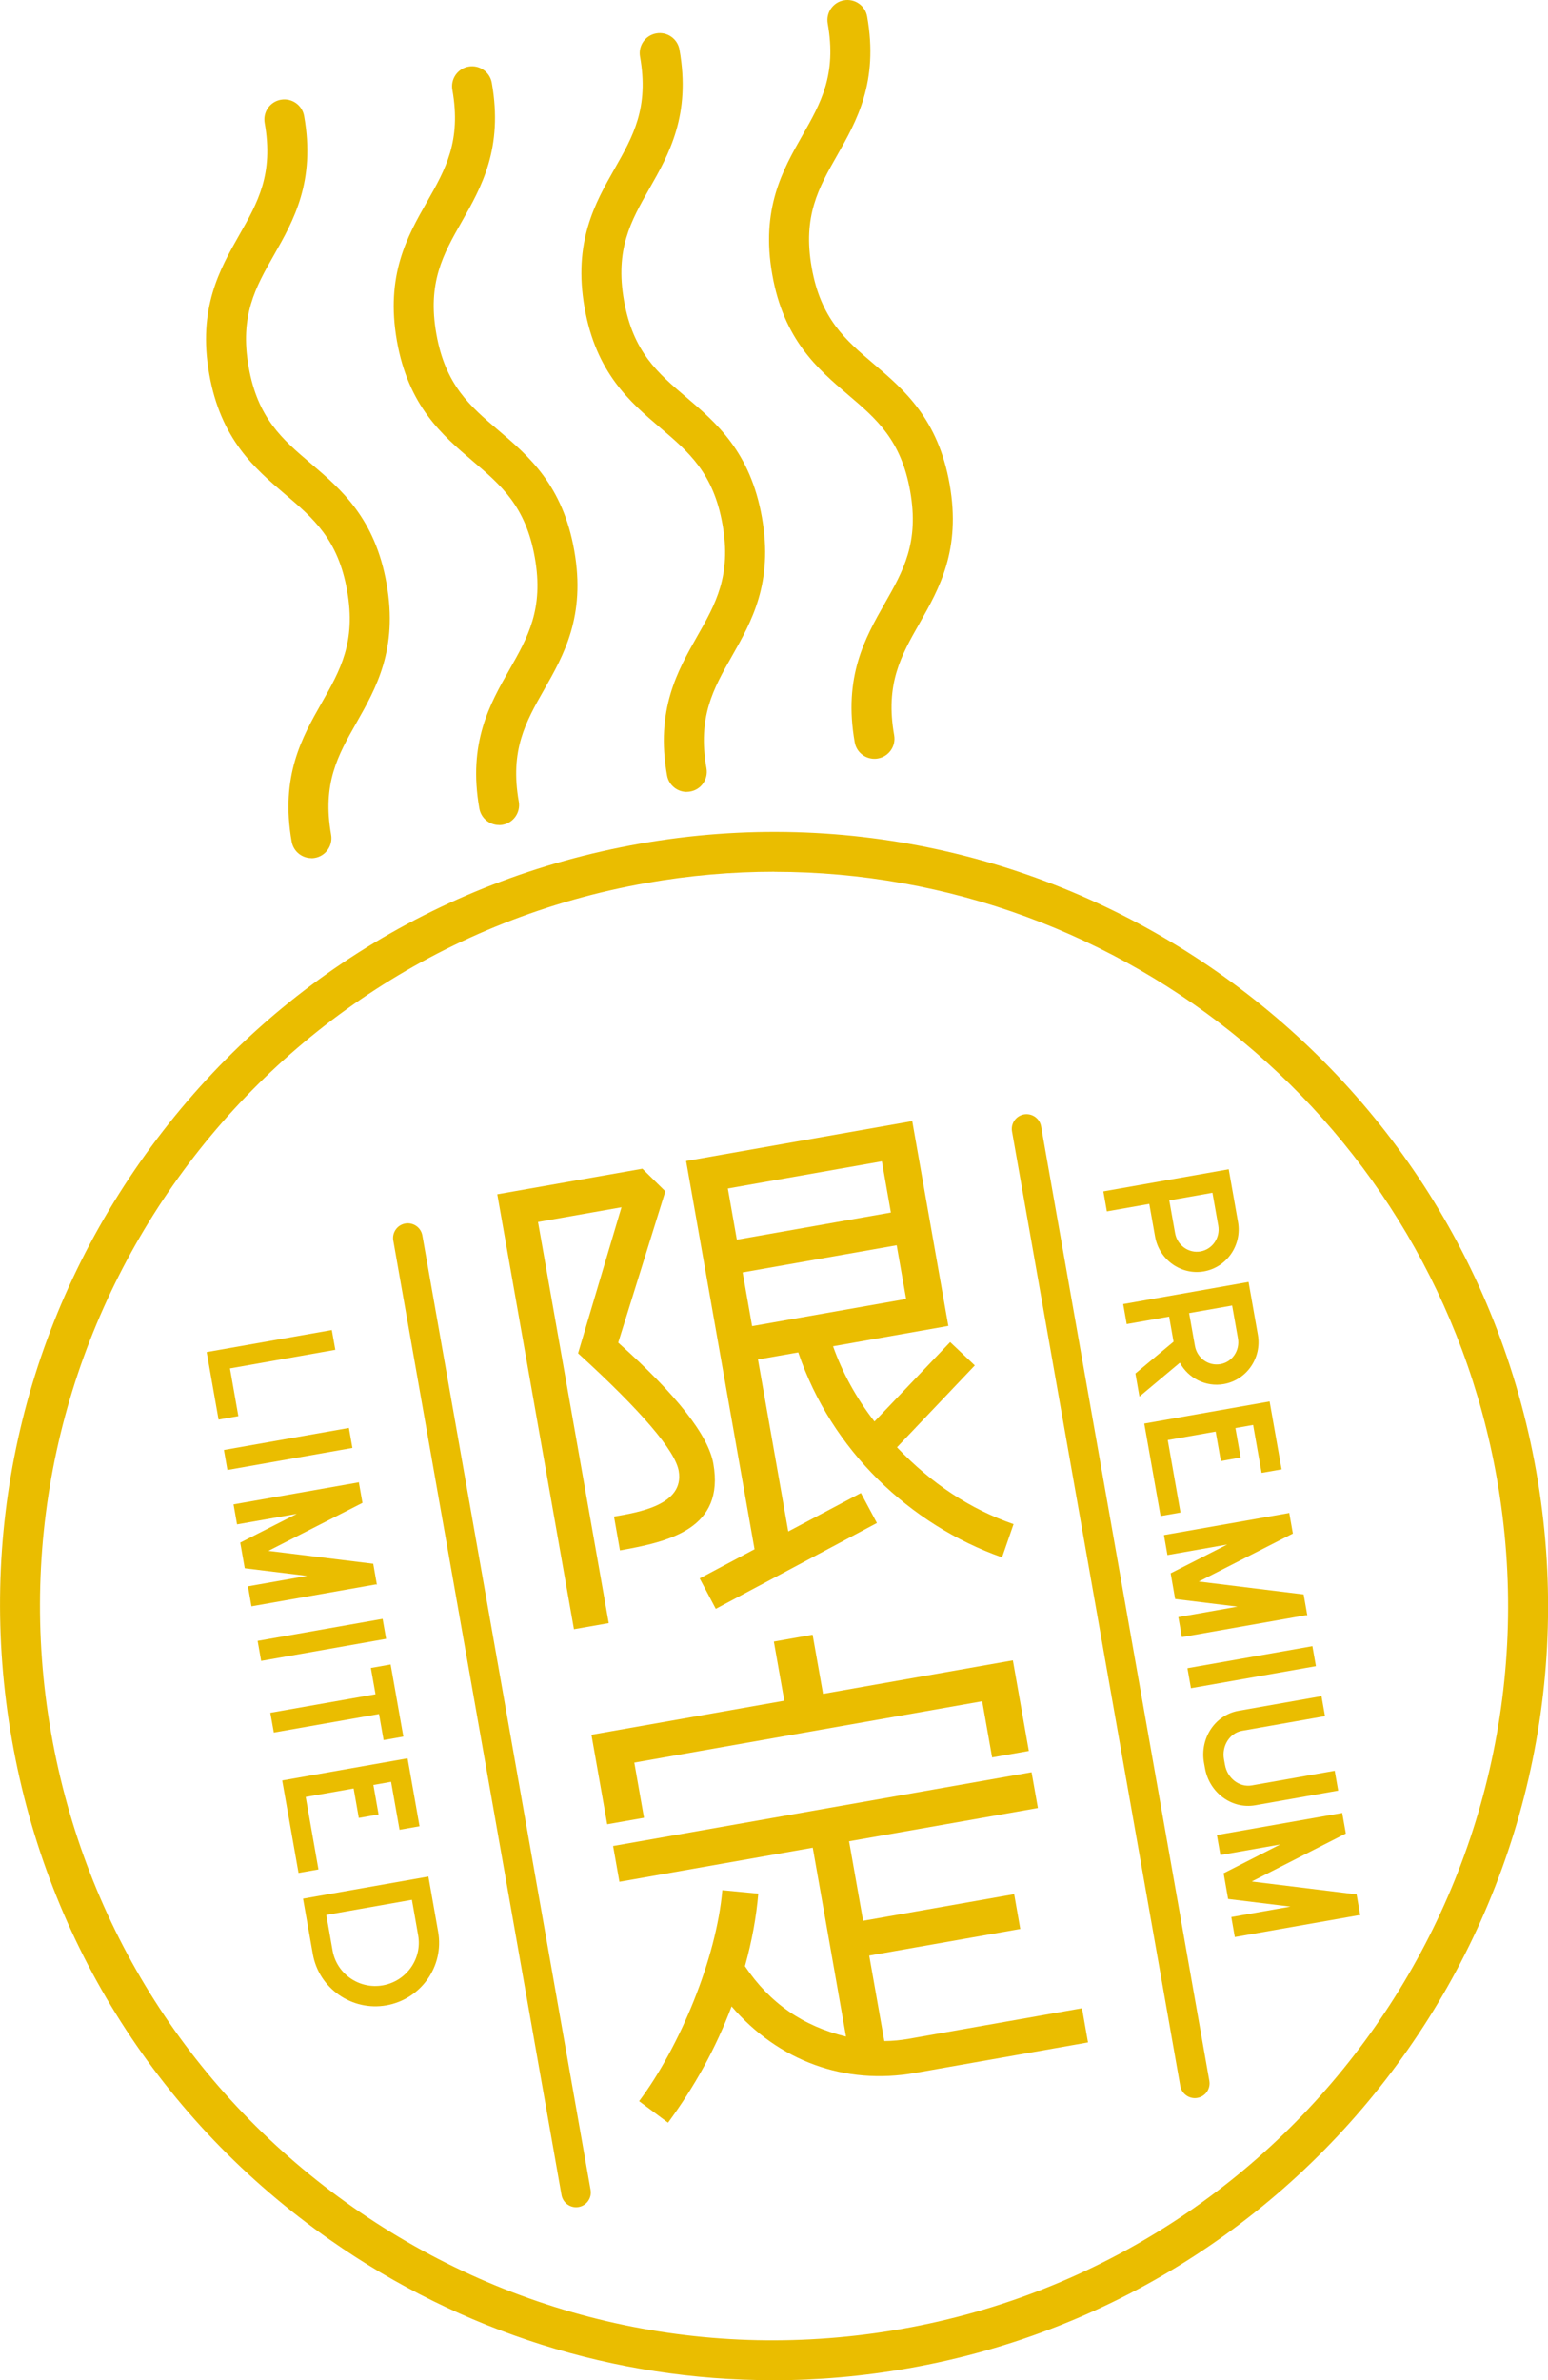 <?xml version="1.0" encoding="UTF-8"?>
<svg id="_レイヤー_2" data-name="レイヤー_2" xmlns="http://www.w3.org/2000/svg" viewBox="0 0 202.9 311.92">
  <defs>
    <style>
      .cls-1 {
        fill: #eabd00;
      }
    </style>
  </defs>
  <g id="_レイヤー_1-2" data-name="レイヤー_1">
    <g>
      <path class="cls-1" d="M101.24,311.92c-20.62,0-40.72-6.29-57.96-18.37-22.19-15.54-37.01-38.79-41.71-65.48s1.26-53.6,16.8-75.79c15.54-22.19,38.79-37.01,65.48-41.71,55.08-9.71,107.79,27.2,117.51,82.28,9.71,55.08-27.2,107.79-82.28,117.51-5.95,1.05-11.91,1.57-17.83,1.57ZM101.51,114.24c-5.53,0-11.12.48-16.75,1.47C32.51,124.93-2.5,174.92,6.71,227.17c4.46,25.31,18.51,47.36,39.56,62.1,21.05,14.74,46.58,20.4,71.89,15.94,52.24-9.21,87.25-59.21,78.04-111.45h0c-8.22-46.61-48.92-79.51-94.7-79.51Z"/>
      <g>
        <path class="cls-1" d="M114.61,99.44c-1.25,0-2.36-.9-2.58-2.17-1.52-8.59,1.38-13.69,3.94-18.2,2.43-4.27,4.52-7.96,3.33-14.69-1.19-6.73-4.42-9.48-8.16-12.66-3.94-3.36-8.41-7.16-9.92-15.75-1.52-8.59,1.38-13.7,3.94-18.2,2.43-4.27,4.52-7.96,3.33-14.69-.25-1.43.7-2.79,2.13-3.04,1.43-.25,2.79.7,3.04,2.13,1.52,8.59-1.38,13.7-3.94,18.2-2.43,4.27-4.52,7.96-3.33,14.69s4.42,9.48,8.16,12.66c3.94,3.36,8.41,7.16,9.92,15.75,1.52,8.59-1.38,13.69-3.94,18.2-2.43,4.27-4.52,7.96-3.33,14.69.25,1.43-.7,2.79-2.13,3.04-.15.03-.31.04-.46.04Z"/>
        <path class="cls-1" d="M90.01,103.78c-1.25,0-2.36-.9-2.58-2.17-1.52-8.59,1.38-13.69,3.94-18.2,2.43-4.27,4.52-7.96,3.33-14.69-1.19-6.73-4.42-9.48-8.16-12.66-3.94-3.36-8.41-7.16-9.92-15.75s1.38-13.7,3.94-18.2c2.43-4.27,4.52-7.96,3.33-14.69-.25-1.43.7-2.79,2.13-3.04,1.43-.25,2.79.7,3.04,2.13,1.52,8.59-1.38,13.7-3.94,18.2-2.43,4.27-4.52,7.96-3.33,14.69,1.19,6.73,4.42,9.48,8.16,12.66,3.94,3.36,8.41,7.16,9.92,15.75,1.52,8.59-1.38,13.69-3.94,18.19-2.43,4.27-4.52,7.96-3.33,14.69.25,1.43-.7,2.79-2.13,3.04-.15.03-.31.04-.46.04Z"/>
        <path class="cls-1" d="M65.41,108.12c-1.25,0-2.36-.9-2.58-2.17-1.52-8.59,1.38-13.69,3.94-18.19,2.43-4.27,4.52-7.96,3.33-14.69-1.19-6.73-4.42-9.48-8.16-12.66-3.94-3.36-8.41-7.16-9.92-15.75s1.38-13.7,3.94-18.2c2.43-4.27,4.52-7.96,3.33-14.69-.25-1.43.7-2.79,2.13-3.04,1.43-.25,2.79.7,3.04,2.13,1.52,8.59-1.38,13.7-3.94,18.2-2.43,4.27-4.52,7.96-3.33,14.69,1.19,6.73,4.42,9.48,8.16,12.66,3.94,3.36,8.41,7.16,9.92,15.75,1.52,8.59-1.38,13.69-3.94,18.2-2.43,4.27-4.52,7.96-3.33,14.69.25,1.43-.7,2.79-2.13,3.04-.15.03-.31.04-.46.04Z"/>
        <path class="cls-1" d="M40.81,112.46c-1.25,0-2.36-.9-2.58-2.17-1.52-8.59,1.38-13.69,3.94-18.19,2.43-4.27,4.52-7.96,3.33-14.69-1.19-6.73-4.42-9.48-8.16-12.66-3.94-3.36-8.41-7.16-9.92-15.75s1.38-13.7,3.94-18.2c2.43-4.27,4.52-7.96,3.33-14.69-.25-1.43.7-2.79,2.13-3.04,1.43-.25,2.79.7,3.04,2.13,1.52,8.59-1.38,13.7-3.94,18.2-2.43,4.27-4.52,7.96-3.33,14.69,1.19,6.73,4.42,9.48,8.16,12.66,3.94,3.36,8.41,7.16,9.92,15.75,1.52,8.59-1.38,13.69-3.94,18.2-2.43,4.27-4.52,7.96-3.33,14.69.25,1.43-.7,2.79-2.13,3.04-.15.03-.31.04-.46.04Z"/>
      </g>
      <g>
        <path class="cls-1" d="M81.26,203.18l-.78-4.43c3.13-.55,9.27-1.5,8.48-6-.46-2.6-4.79-7.75-13.19-15.4l5.69-19.14-10.94,1.93,9.27,52.57-4.56.8-10.05-57,19.02-3.35,3.01,2.96-6.18,19.83c7.66,6.84,11.82,12.16,12.47,15.87,1.49,8.47-5.66,10.2-12.24,11.36ZM131.33,204.09c-12.04-4.26-22.35-13.99-26.7-26.86l-5.28.93,3.97,22.54,9.52-5.04,2.1,3.93-21.12,11.25-2.11-3.99,7.19-3.82-8.97-50.88,29.64-5.23,4.73,26.84-15.11,2.67c1.21,3.41,3,6.73,5.43,9.86l9.92-10.41,3.23,3.06-10.2,10.73c4.54,4.78,9.62,8.11,15.28,10.07l-1.51,4.36ZM116.77,158.9l-1.18-6.71-20.19,3.56,1.18,6.71,20.19-3.56ZM118.77,170.23l-1.24-7.04-20.19,3.56,1.24,7.04,20.19-3.56Z"/>
        <path class="cls-1" d="M134.86,229.46l-4.82.85-1.3-7.36-45.6,8.04,1.27,7.23-4.82.85-2.07-11.73,25.28-4.46-1.37-7.75,5.08-.9,1.37,7.75,24.88-4.39,2.09,11.86ZM142.6,267.66l-22.67,4c-9.19,1.62-17.87-1.55-24.04-8.72-2.06,5.47-4.86,10.53-8.33,15.24l-3.79-2.82c5.33-7.12,10.13-18.71,10.91-27.65l4.71.45c-.26,3.07-.84,6.26-1.75,9.51,3.27,4.86,7.63,7.86,13.25,9.22l-4.36-24.75-25.34,4.47-.83-4.69,54.85-9.67.83,4.69-24.75,4.36,1.84,10.42,19.8-3.49.8,4.56-19.8,3.49,1.98,11.2c1.14,0,2.2-.12,3.24-.3l22.67-4,.79,4.49Z"/>
      </g>
      <g>
        <path class="cls-1" d="M150.64,157.77l-5.56.98-.46-2.62,16.43-2.9,1.22,6.91c.54,3.04-1.47,5.94-4.46,6.47-2.99.53-5.87-1.51-6.41-4.55l-.76-4.29ZM158.92,156.31l-5.66,1,.76,4.29c.28,1.6,1.78,2.67,3.33,2.4,1.57-.28,2.61-1.8,2.33-3.39l-.76-4.29Z"/>
        <path class="cls-1" d="M154.64,178.59l-5.29,4.43-.53-3.02,5-4.17-.58-3.29-5.56.98-.46-2.62,16.43-2.9,1.22,6.91c.54,3.04-1.47,5.94-4.46,6.47-2.37.42-4.66-.77-5.76-2.79ZM155.86,172.08l.76,4.29c.28,1.6,1.76,2.67,3.33,2.4s2.59-1.79,2.31-3.39l-.76-4.29-5.63.99Z"/>
        <path class="cls-1" d="M152.12,198.68l-2.14-12.12,16.43-2.9,1.57,8.9-2.62.46-1.11-6.28-2.32.41.68,3.86-2.59.46-.68-3.86-6.28,1.11,1.67,9.5-2.62.46Z"/>
        <path class="cls-1" d="M171.35,211.69l-.16-.02-16.28,2.87-.46-2.62,7.75-1.37-8.17-1-.59-3.37,7.41-3.77-7.83,1.38-.46-2.62,16.35-2.88.07-.04.48,2.72-12.33,6.29,13.74,1.69.48,2.74Z"/>
        <path class="cls-1" d="M155.64,218.62l16.38-2.89.46,2.62-16.38,2.89-.46-2.62Z"/>
        <path class="cls-1" d="M174.94,232.04l.46,2.62-10.87,1.92c-3.07.54-6.02-1.64-6.59-4.85l-.13-.72c-.57-3.22,1.46-6.27,4.53-6.81l10.87-1.92.46,2.62-10.87,1.92c-1.62.29-2.69,1.97-2.37,3.74l.13.72c.31,1.77,1.89,2.98,3.51,2.7l10.87-1.92Z"/>
        <path class="cls-1" d="M178.29,251l-.16-.02-16.28,2.87-.46-2.62,7.75-1.37-8.17-1-.59-3.37,7.41-3.77-7.83,1.38-.46-2.62,16.35-2.88.07-.04.48,2.72-12.33,6.29,13.74,1.69.48,2.74Z"/>
      </g>
      <g>
        <path class="cls-1" d="M30.14,179.32l1.1,6.26-2.59.46-1.56-8.85,16.4-2.89.46,2.59-13.81,2.44Z"/>
        <path class="cls-1" d="M29.35,190.02l16.38-2.89.46,2.62-16.38,2.89-.46-2.62Z"/>
        <path class="cls-1" d="M49.4,207.66l-.16-.02-16.28,2.87-.46-2.62,7.75-1.37-8.17-1-.59-3.36,7.41-3.77-7.83,1.38-.46-2.62,16.35-2.88.07-.04.48,2.72-12.33,6.29,13.74,1.69.48,2.74Z"/>
        <path class="cls-1" d="M33.77,215.04l16.38-2.89.46,2.62-16.38,2.89-.46-2.62Z"/>
        <path class="cls-1" d="M35.43,224.46l13.79-2.43-.61-3.44,2.59-.46,1.67,9.45-2.59.46-.6-3.42-13.79,2.43-.46-2.59Z"/>
        <path class="cls-1" d="M39.13,245.45l-2.14-12.12,16.43-2.9,1.57,8.9-2.62.46-1.11-6.28-2.32.41.68,3.86-2.59.46-.68-3.86-6.28,1.11,1.67,9.5-2.62.46Z"/>
        <path class="cls-1" d="M57.43,253.17c.8,4.51-2.25,8.83-6.79,9.63-4.51.8-8.85-2.22-9.64-6.73l-1.28-7.25,16.43-2.9,1.28,7.25ZM43.59,255.61c.54,3.07,3.5,5.12,6.59,4.57s5.17-3.48,4.63-6.55l-.82-4.66-11.22,1.98.82,4.66Z"/>
      </g>
      <path class="cls-1" d="M75.51,289.26c-.92,0-1.74-.66-1.91-1.6l-22.05-125.08c-.19-1.05.52-2.06,1.57-2.24,1.05-.18,2.06.52,2.24,1.57l22.05,125.08c.19,1.05-.52,2.06-1.57,2.24-.11.02-.23.03-.34.03Z"/>
      <path class="cls-1" d="M156.61,274.96c-.92,0-1.74-.66-1.91-1.6l-22.05-125.08c-.19-1.05.52-2.06,1.57-2.24s2.06.52,2.24,1.57l22.05,125.08c.19,1.05-.52,2.06-1.57,2.24-.11.02-.23.03-.34.03Z"/>
    </g>
  </g>
</svg>